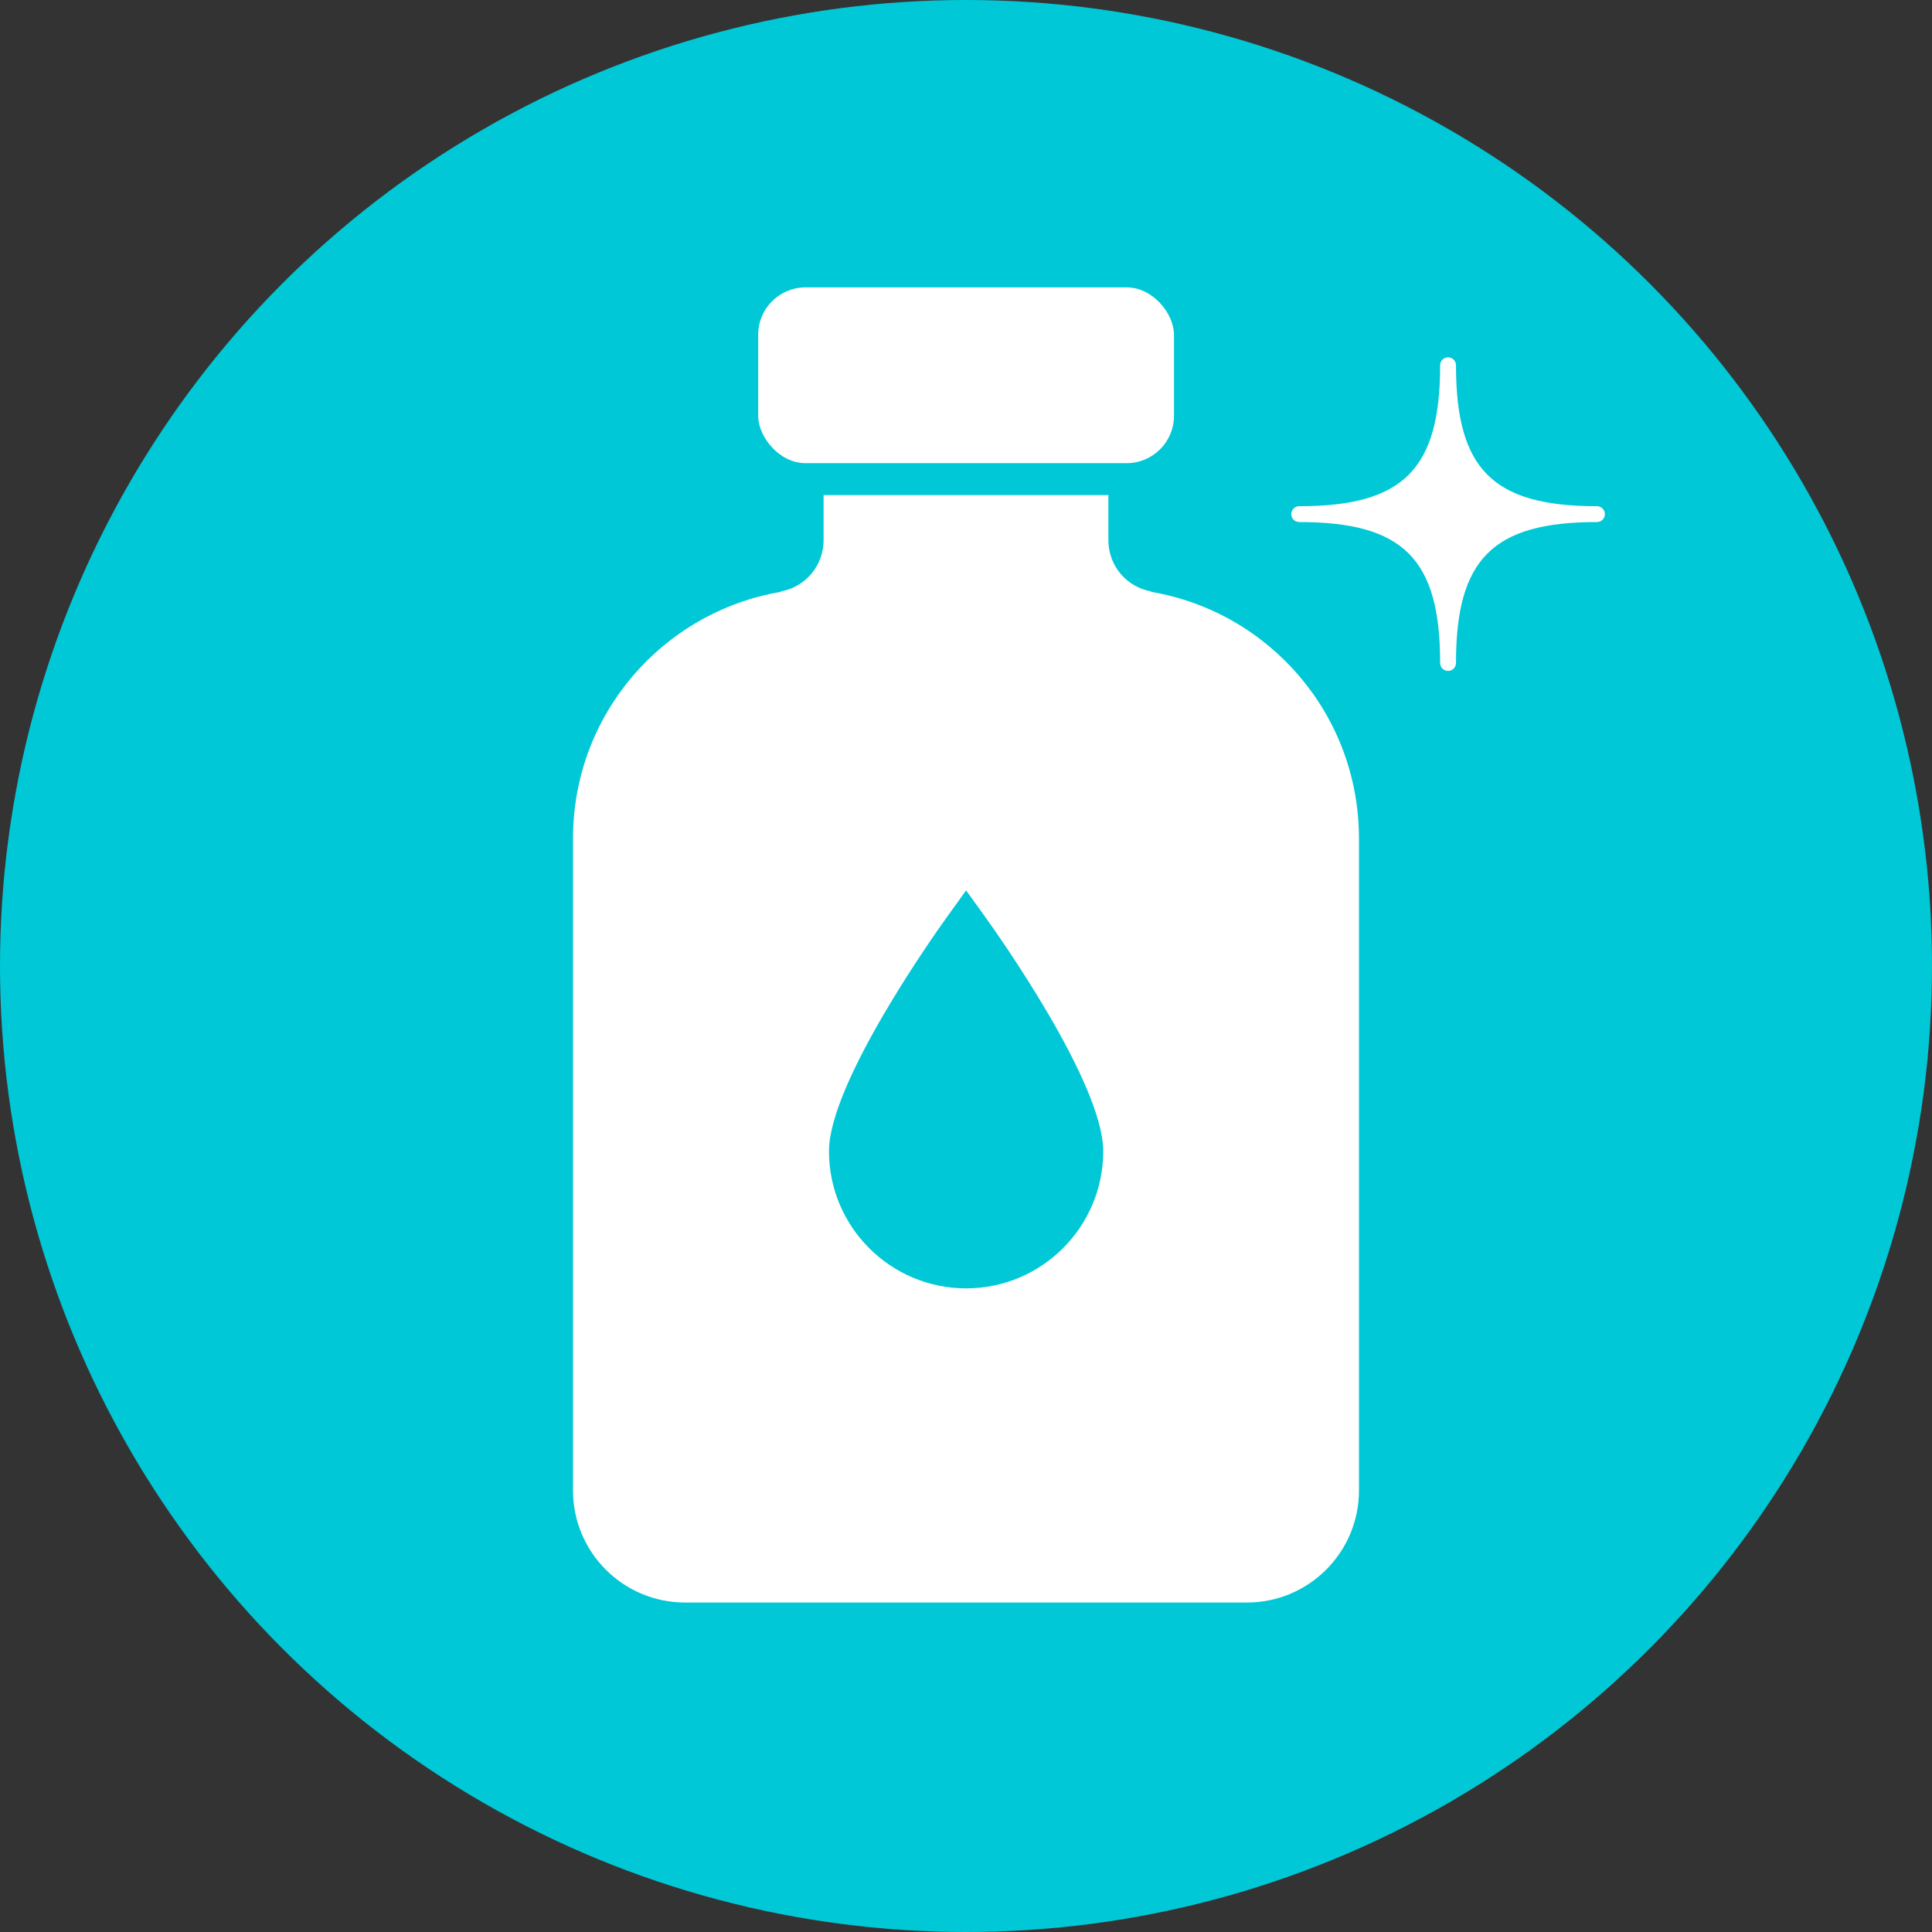 <?xml version="1.0" encoding="UTF-8"?>
<svg id="Vrstva_1" xmlns="http://www.w3.org/2000/svg" width="122" height="122" version="1.1" viewBox="0 0 122 122">
  <rect x="0" y="0" width="122" height="122" fill="#333333" stroke="none"/>
  <!-- Generator: Adobe Illustrator 29.5.0, SVG Export Plug-In . SVG Version: 2.1.0 Build 137)  -->
  <defs>
    <style>
      .st0 {
        fill: #00c8d6;
      }

      .st1 {
        fill: #fff;
      }
    </style>
  </defs>
  <circle class="st0" cx="61" cy="61" r="61"/>
  <path class="st1" d="M85.815,52.942v41.178c0,3.904-3.169,7.074-7.074,7.074h-35.483c-3.904,0-7.074-3.169-7.074-7.074v-41.178c0-7.831,5.673-14.308,13.137-15.571l-.023-.023c1.562-.276,2.71-1.631,2.71-3.238v-2.848h17.983v2.848c0,1.608,1.148,2.963,2.71,3.238l-.023.023c7.464,1.263,13.137,7.74,13.137,15.571Z"/>
  <rect class="st1" x="47.877" y="18.147" width="26.257" height="11.101" rx="2.992" ry="2.992"/>
  <path class="st0" d="M61.006,81.357c-4.774,0-8.658-3.884-8.658-8.658,0-4.32,6.705-13.76,7.47-14.821l1.189-1.651,1.189,1.651c.765,1.062,7.47,10.501,7.47,14.821,0,4.774-3.884,8.658-8.658,8.658Z"/>
  <path class="st1" d="M91.441,42.367c-.276,0-.5-.224-.5-.5,0-6.572-2.329-8.901-8.901-8.901-.276,0-.5-.224-.5-.5s.224-.5.5-.5c6.572,0,8.901-2.33,8.901-8.902,0-.276.224-.5.5-.5s.5.224.5.5c0,6.572,2.33,8.902,8.902,8.902.276,0,.5.224.5.5s-.224.5-.5.5c-6.572,0-8.902,2.329-8.902,8.901,0,.276-.224.5-.5.5Z"/>
</svg>
